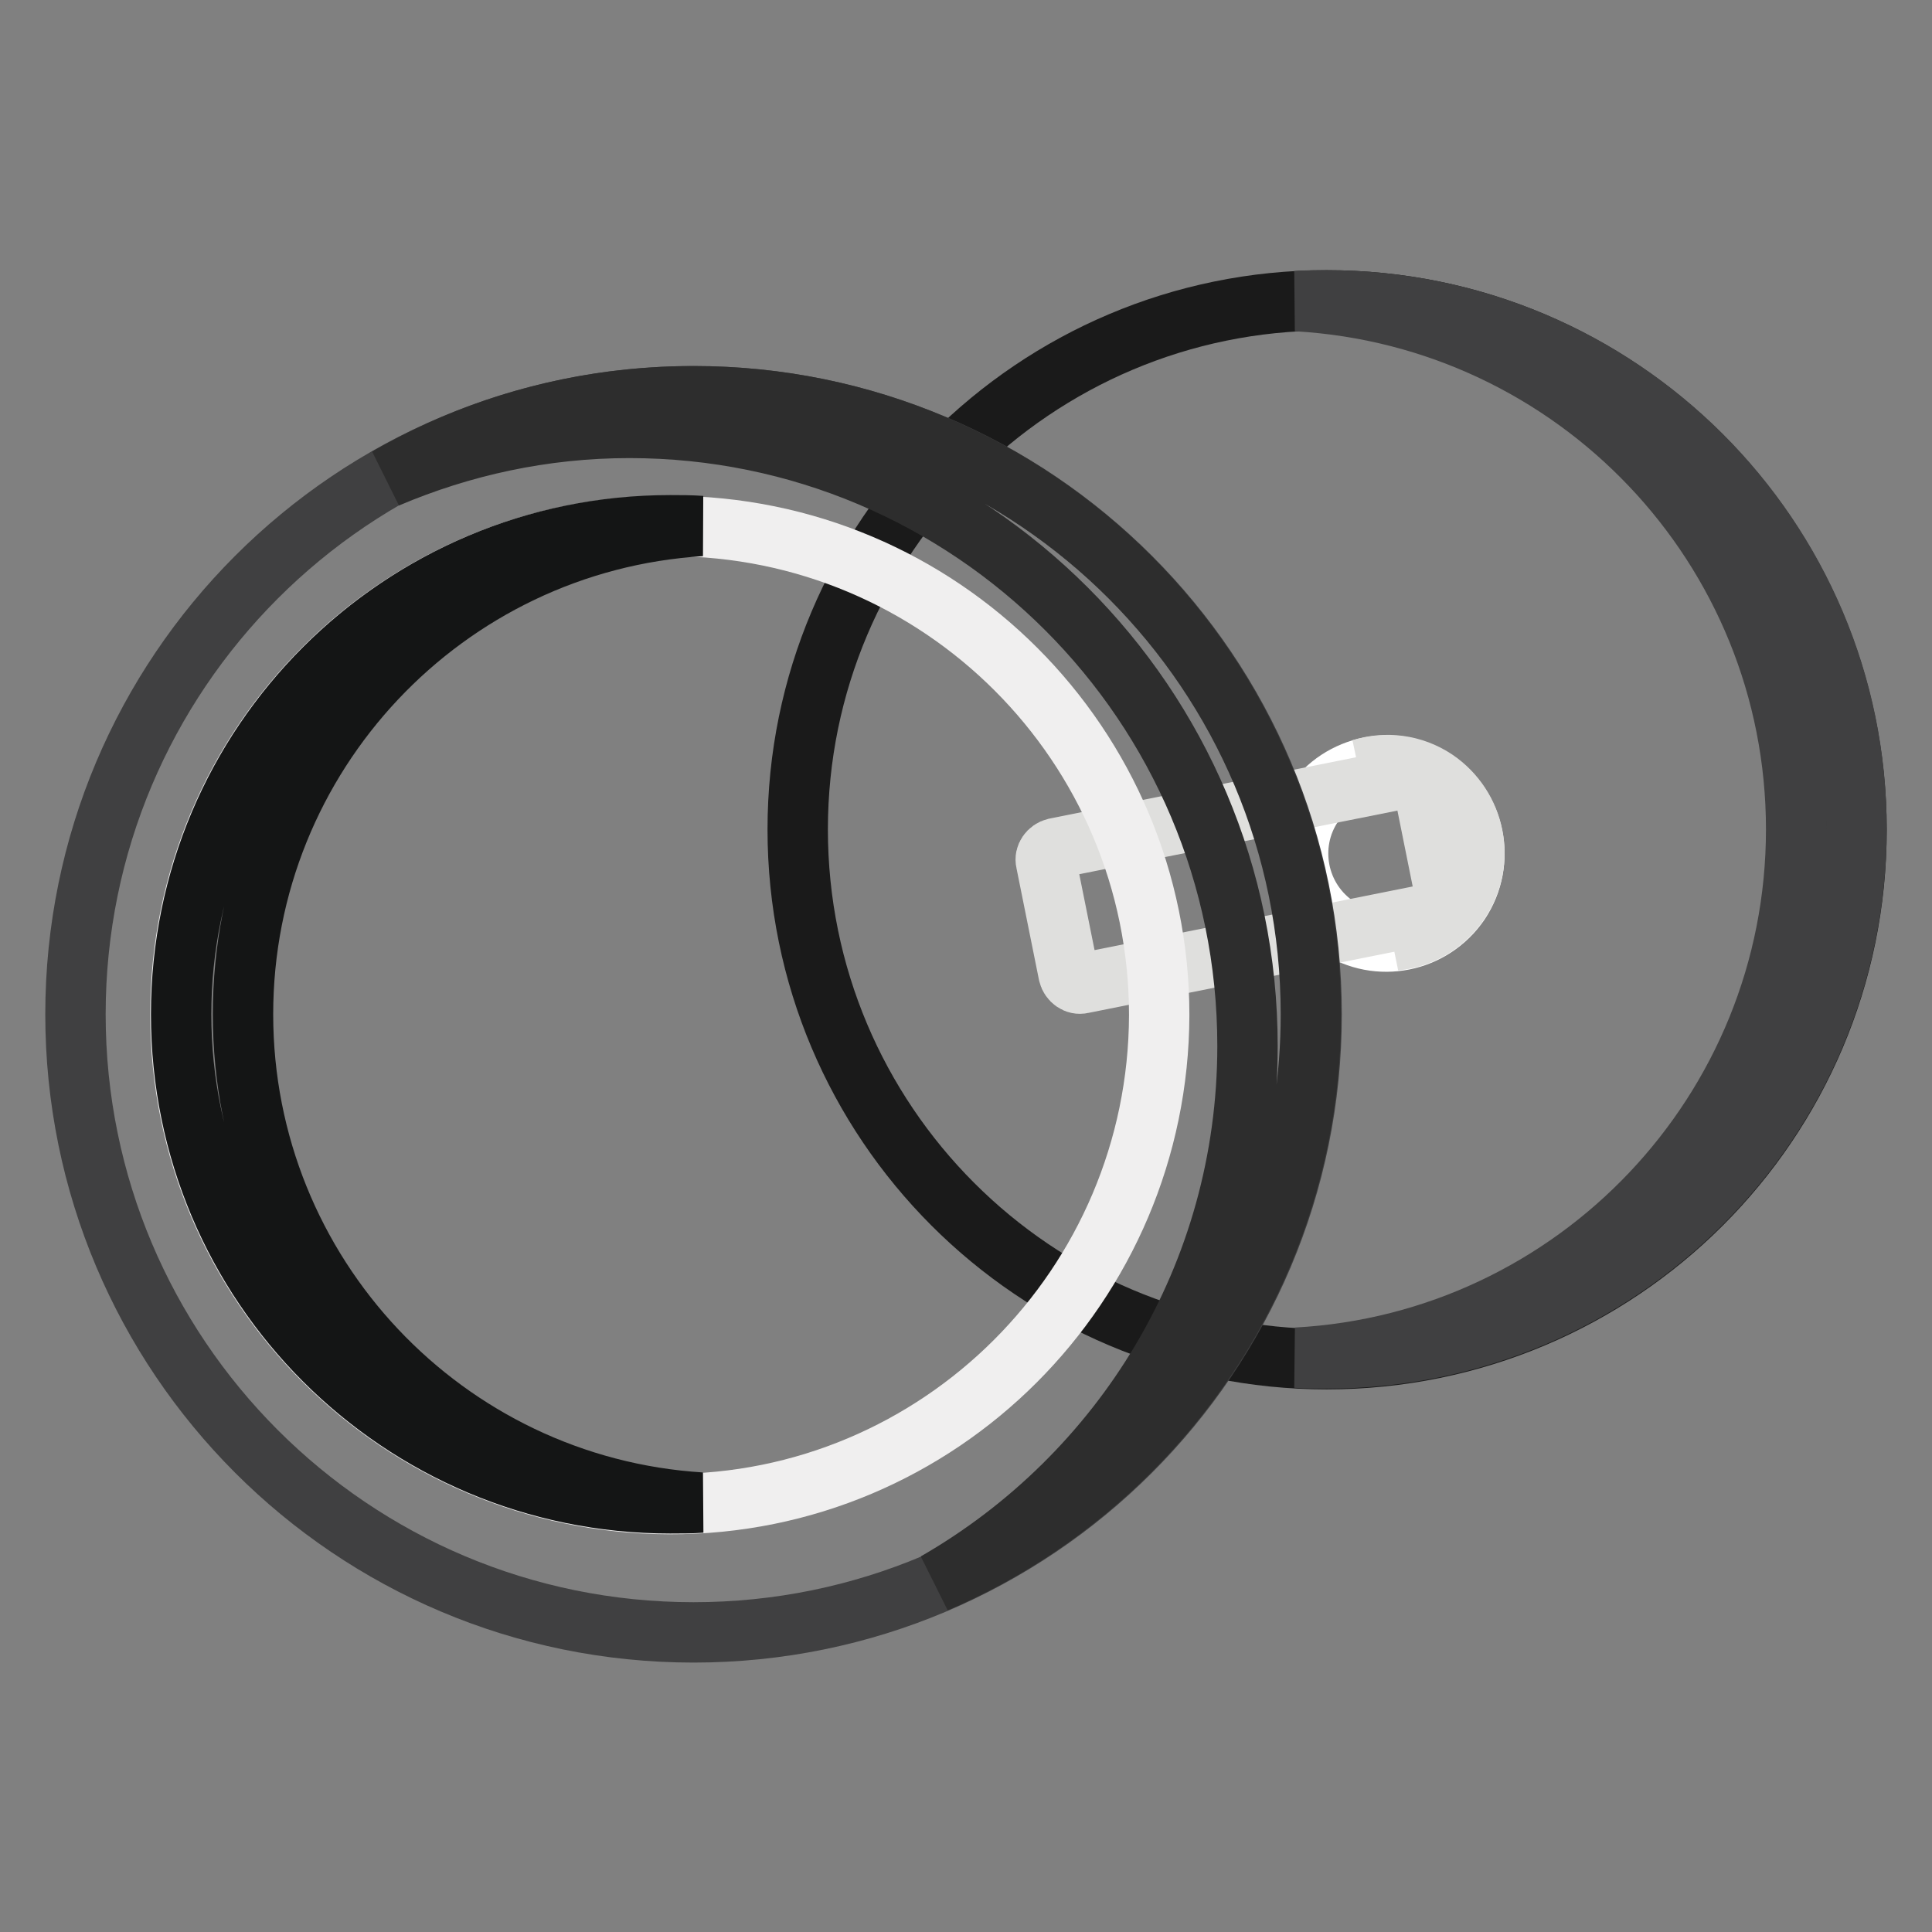 <?xml version="1.0" encoding="utf-8"?>
<!-- Svg Vector Icons : http://www.onlinewebfonts.com/icon -->
<!DOCTYPE svg PUBLIC "-//W3C//DTD SVG 1.1//EN" "http://www.w3.org/Graphics/SVG/1.1/DTD/svg11.dtd">
<svg version="1.1" xmlns="http://www.w3.org/2000/svg" xmlns:xlink="http://www.w3.org/1999/xlink" x="0px" y="0px" viewBox="0 0 256 256" enable-background="new 0 0 256 256" xml:space="preserve">
<rect x="0" y="0" width="256" height="256" fill="#808080" stroke="none"/>
<g> <path stroke-width="8" fill-opacity="0" stroke="#1a1a1a"  d="M105.7,109.9c0,38.8,31.4,70.2,70.1,70.2c38.8,0,70.2-31.4,70.2-70.1c0,0,0,0,0,0 c0-38.7-31.4-70.2-70.2-70.2C137.1,39.8,105.7,71.2,105.7,109.9z"/> <path stroke-width="8" fill-opacity="0" stroke="#ffffff"  d="M177.2,122.8c5.4,3.6,12.6,2.1,16.2-3.2c3.6-5.4,2.1-12.6-3.2-16.2c-5.4-3.6-12.6-2.1-16.2,3.2 C170.4,111.9,171.8,119.2,177.2,122.8z"/> <path stroke-width="8" fill-opacity="0" stroke="#dfdfdd"  d="M188.1,103.7c5.4,3.6,6.8,10.8,3.2,16.2c-1.6,2.4-3.9,3.9-6.4,4.7c3.3-0.3,6.5-2.1,8.5-5.1 c3.6-5.4,2.1-12.6-3.2-16.2c-3-2-6.6-2.4-9.8-1.4C183,101.6,185.7,102.2,188.1,103.7L188.1,103.7z"/> <path stroke-width="8" fill-opacity="0" stroke="#dfdfdd"  d="M190.4,120.9l-47,9.4c-0.8,0.2-1.6-0.4-1.8-1.2l-3-14.9c-0.2-0.8,0.4-1.6,1.2-1.8l47-9.4 c0.8-0.2,1.6,0.4,1.8,1.2l3,14.9C191.8,119.9,191.3,120.7,190.4,120.9z"/> <path stroke-width="8" fill-opacity="0" stroke="#404041"  d="M175.8,39.8c-1.3,0-2.7,0-4,0.1c36.9,2.1,66.2,32.6,66.2,70c0,37.4-29.3,68-66.2,70c1.3,0.1,2.7,0.1,4,0.1 c38.8,0,70.2-31.4,70.2-70.2C246,71.2,214.6,39.8,175.8,39.8z"/> <path stroke-width="8" fill-opacity="0" stroke="#404041"  d="M10,134.4c0,45.2,36.6,81.9,81.9,81.9c45.2,0,81.9-36.6,81.9-81.9c0-45.2-36.6-81.9-81.9-81.9 C46.6,52.5,10,89.2,10,134.4L10,134.4L10,134.4z"/> <path stroke-width="8" fill-opacity="0" stroke="#2d2d2d"  d="M91.9,52.5c-14.8,0-28.6,3.9-40.6,10.8c9.9-4.2,20.7-6.6,32.1-6.6c45.2,0,81.9,36.6,81.9,81.9 c0,30.4-16.6,56.9-41.3,71.1c29.2-12.5,49.7-41.5,49.7-75.3C173.7,89.2,137.1,52.5,91.9,52.5L91.9,52.5z"/> <path stroke-width="8" fill-opacity="0" stroke="#f0efef"  d="M23.9,134.4c0,35.8,29,64.8,64.8,64.9s64.8-29,64.9-64.8c0,0,0,0,0,0c0-35.8-29-64.8-64.8-64.8 C53,69.5,23.9,98.6,23.9,134.4L23.9,134.4L23.9,134.4z"/> <path stroke-width="8" fill-opacity="0" stroke="#141515"  d="M32.2,134.4c0-34.4,26.8-62.6,60.7-64.7c-1.4-0.1-2.7-0.1-4.1-0.1c-35.8,0-64.8,29-64.8,64.8 c0,35.8,29,64.8,64.8,64.8c1.4,0,2.8,0,4.1-0.1C59,197,32.2,168.8,32.2,134.4z"/></g>
</svg>